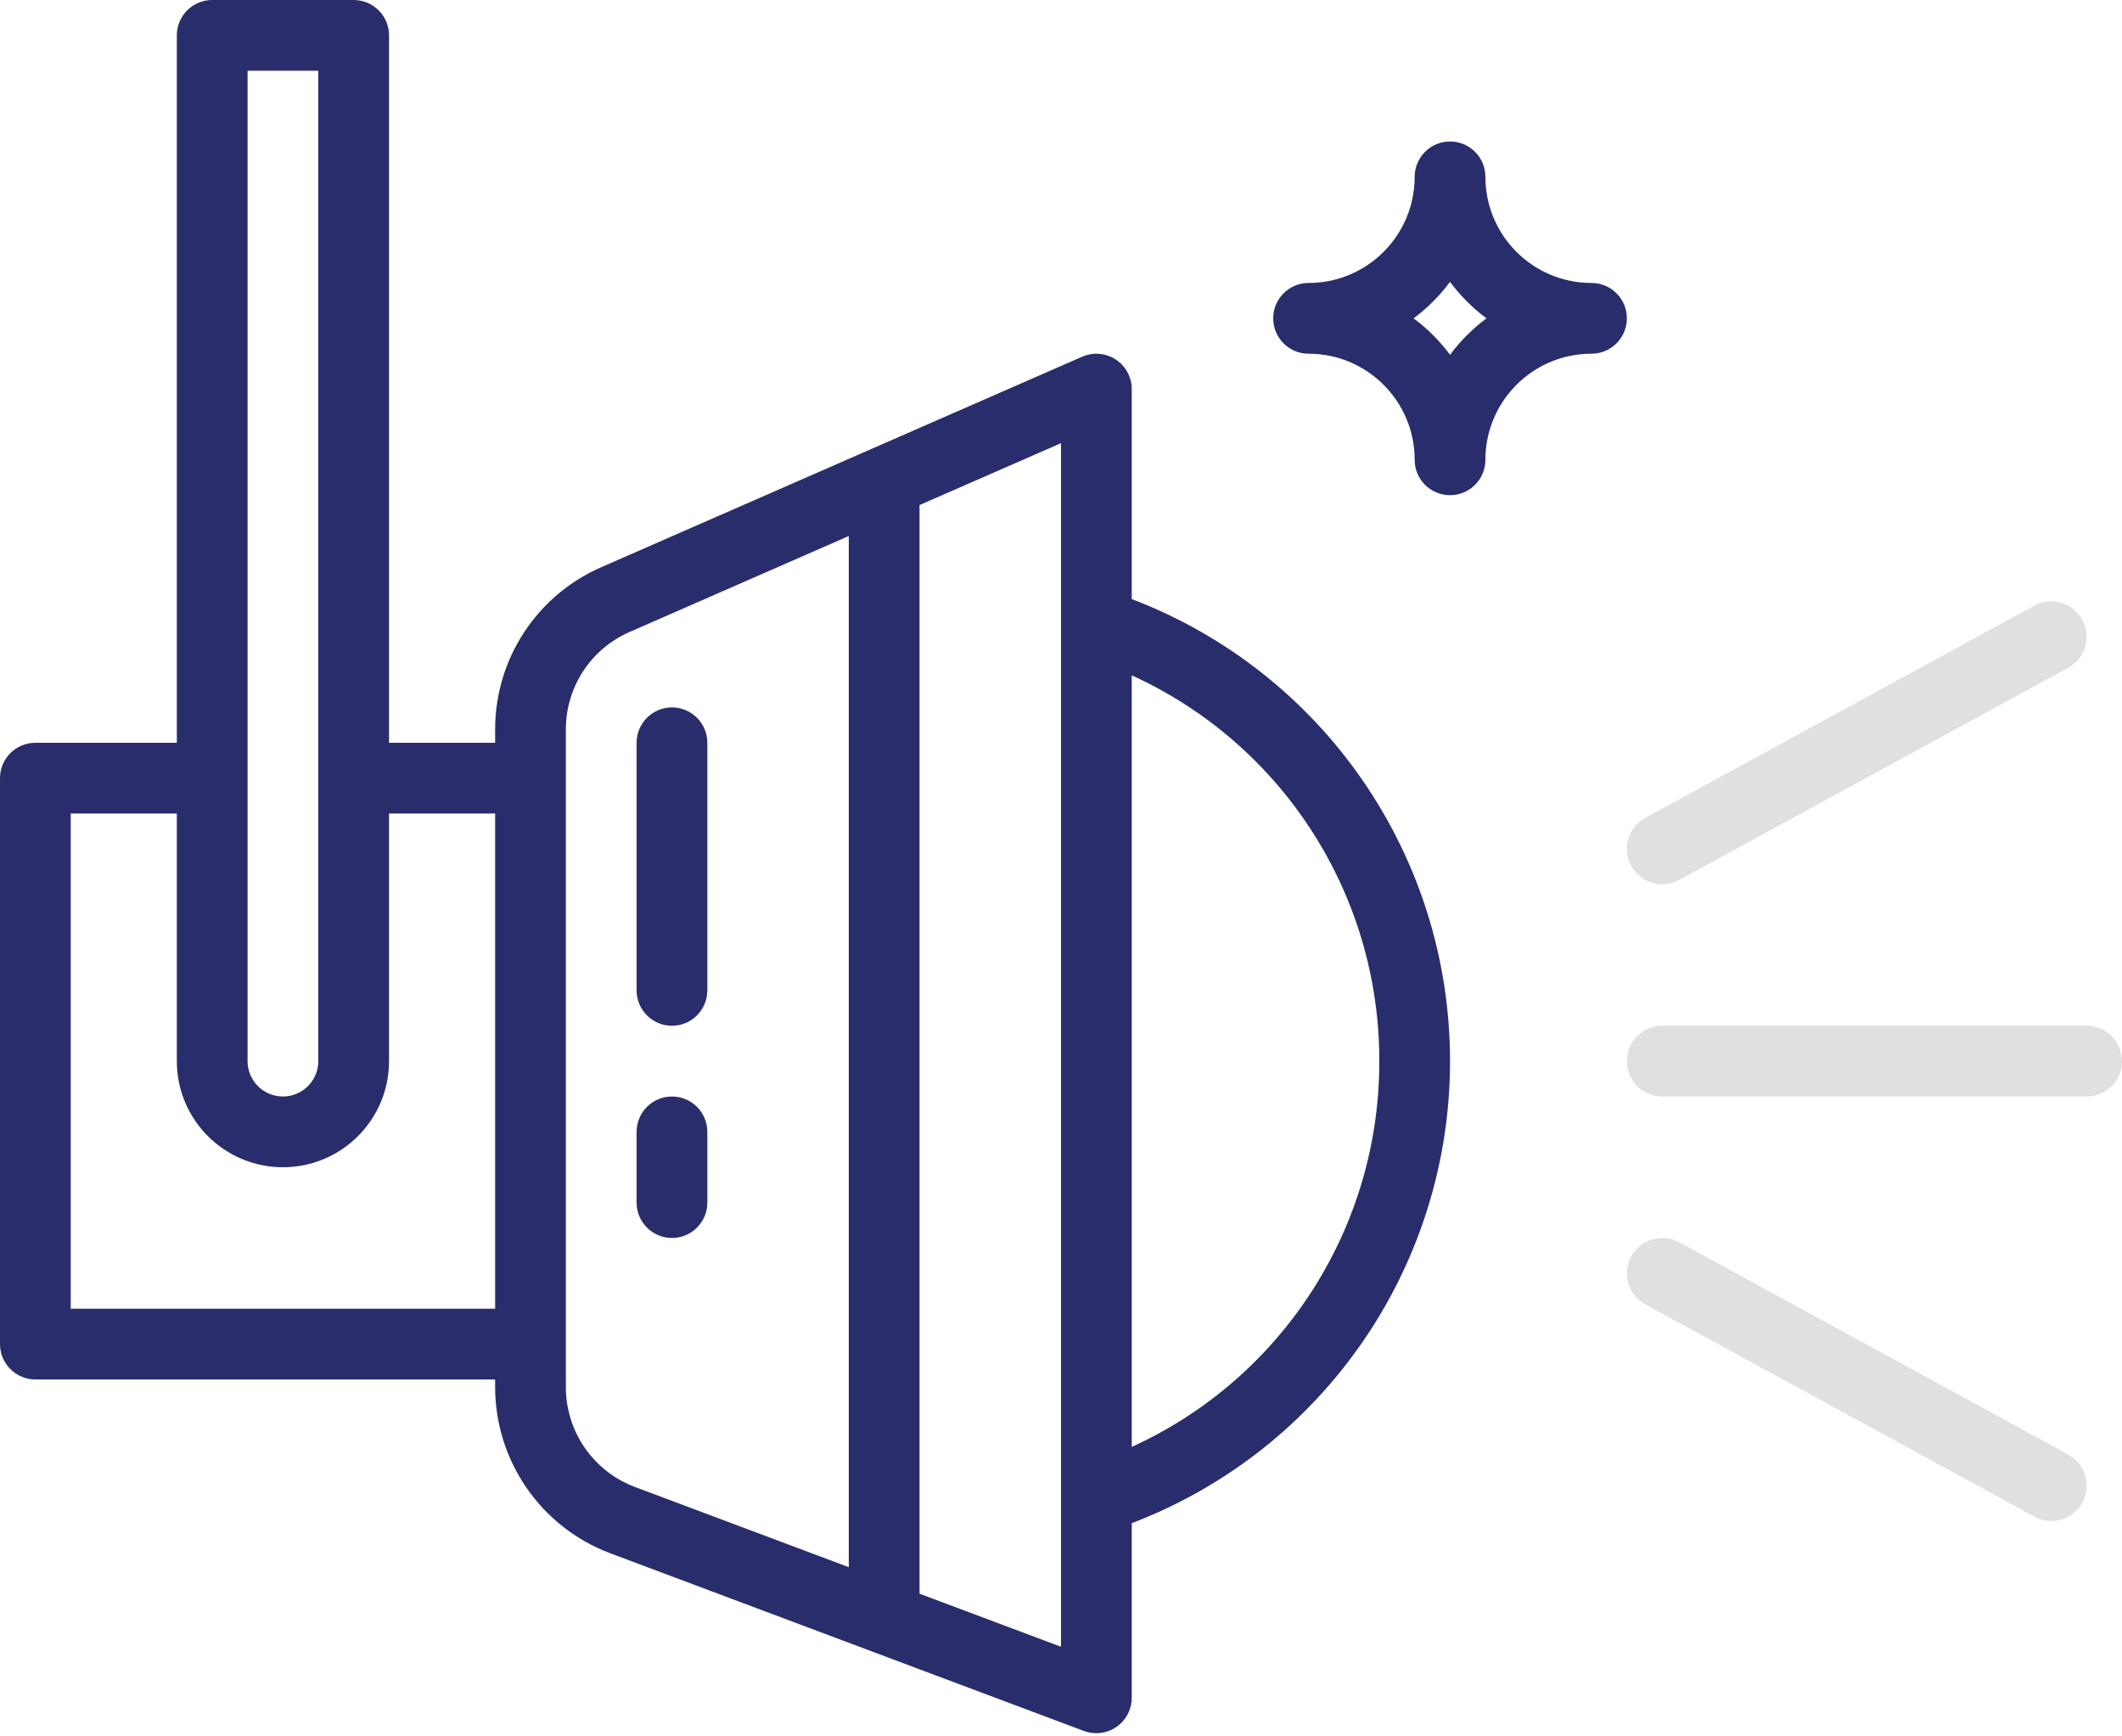<?xml version="1.0" encoding="utf-8"?>
<svg width="500px" height="409px" viewbox="0 0 500 409" version="1.1" xmlns:xlink="http://www.w3.org/1999/xlink" xmlns="http://www.w3.org/2000/svg">
  <g id="opmaat">
    <path d="M8.333 75C12.935 75 16.667 71.269 16.667 66.667L16.667 8.333C16.667 3.731 12.935 0 8.333 0C3.731 0 0 3.731 0 8.333L0 66.667C0 71.269 3.731 75 8.333 75L8.333 75Z" transform="translate(150 166.667)" id="Shape" fill="#2A2D6C" fill-rule="evenodd" stroke="none" />
    <path d="M8.333 33.333C12.935 33.333 16.667 29.602 16.667 25L16.667 8.333C16.667 3.731 12.935 0 8.333 0C3.731 0 0 3.731 0 8.333L0 25C0 29.602 3.731 33.333 8.333 33.333L8.333 33.333Z" transform="translate(150 258.333)" id="Shape" fill="#2A2D6C" fill-rule="evenodd" stroke="none" />
    <path d="M108.333 0L8.333 0C3.731 0 0 3.731 0 8.333C0 12.935 3.731 16.667 8.333 16.667L108.333 16.667C112.935 16.667 116.667 12.935 116.667 8.333C116.667 3.731 112.935 0 108.333 0L108.333 0Z" transform="translate(383.333 241.667)" id="Shape" fill="#E0E0E0" fill-rule="evenodd" stroke="none" />
    <path d="M8.346 66.669C9.737 66.669 11.108 66.32 12.329 65.652L103.996 15.652C108.036 13.447 109.526 8.385 107.32 4.344C105.115 0.304 100.053 -1.185 96.013 1.02L4.346 51.02C0.997 52.843 -0.683 56.709 0.261 60.399C1.205 64.094 4.533 66.674 8.346 66.669L8.346 66.669Z" transform="translate(383.321 141.664)" id="Shape" fill="#E0E0E0" fill-rule="evenodd" stroke="none" />
    <path d="M99.995 66.669C103.807 66.674 107.136 64.094 108.08 60.399C109.024 56.709 107.343 52.843 103.994 51.02L12.328 1.02C8.287 -1.185 3.225 0.304 1.02 4.344C-1.185 8.385 0.304 13.447 4.344 15.652L96.011 65.652C97.232 66.32 98.603 66.669 99.995 66.669L99.995 66.669Z" transform="translate(383.339 291.664)" id="Shape" fill="#E0E0E0" fill-rule="evenodd" stroke="none" />
    <path d="M75 33.333C61.194 33.333 50 22.14 50 8.333C50 3.731 46.269 0 41.667 0C37.065 0 33.333 3.731 33.333 8.333C33.333 22.14 22.14 33.333 8.333 33.333C3.731 33.333 0 37.065 0 41.667C0 46.269 3.731 50 8.333 50C22.14 50 33.333 61.194 33.333 75C33.333 79.602 37.065 83.333 41.667 83.333C46.269 83.333 50 79.602 50 75C50 61.194 61.194 50 75 50C79.602 50 83.333 46.269 83.333 41.667C83.333 37.065 79.602 33.333 75 33.333L75 33.333ZM41.667 50.256C39.237 46.989 36.344 44.096 33.077 41.667C36.344 39.237 39.237 36.344 41.667 33.077C44.096 36.344 46.989 39.237 50.256 41.667C46.989 44.096 44.096 46.989 41.667 50.256L41.667 50.256Z" transform="translate(300 33.333)" id="Shape" fill="#2A2D6C" fill-rule="evenodd" stroke="none" />
    <path d="M8.333 325L116.667 325L116.667 326.9C116.72 344.255 127.478 359.774 143.709 365.918L255.375 407.808C256.323 408.158 257.324 408.337 258.333 408.333C262.935 408.333 266.667 404.602 266.667 400L266.667 358.858C311.829 341.642 341.667 298.332 341.667 250C341.667 201.668 311.829 158.358 266.667 141.142L266.667 91.667C266.667 88.855 265.247 86.235 262.895 84.697C260.543 83.158 257.577 82.91 255.001 84.033L141.667 133.634C126.489 140.259 116.675 155.241 116.667 171.802L116.667 175L91.667 175L91.667 8.333C91.667 3.731 87.935 0 83.333 0L50 0C45.398 0 41.667 3.731 41.667 8.333L41.667 175L8.333 175C3.731 175 0 178.731 0 183.333L0 316.667C0 321.269 3.731 325 8.333 325L8.333 325ZM250 104.407L250 387.976L216.667 375.476L216.667 118.99L250 104.407ZM325 250C325.085 289.124 302.266 324.674 266.667 340.894L266.667 159.106C302.266 175.326 325.085 210.876 325 250L325 250ZM133.333 171.802C133.337 161.865 139.225 152.873 148.332 148.901L200 126.282L200 369.226L149.556 350.309C139.819 346.623 133.366 337.313 133.333 326.9L133.333 171.802ZM58.333 16.667L75 16.667L75 250C75 254.602 71.269 258.333 66.667 258.333C62.065 258.333 58.333 254.602 58.333 250L58.333 16.667ZM16.667 191.667L41.667 191.667L41.667 250C41.667 263.806 52.861 275 66.667 275C80.473 275 91.667 263.806 91.667 250L91.667 191.667L116.667 191.667L116.667 308.333L16.667 308.333L16.667 191.667Z" id="Shape" fill="#2A2D6C" fill-rule="evenodd" stroke="none" />
  </g>
</svg>